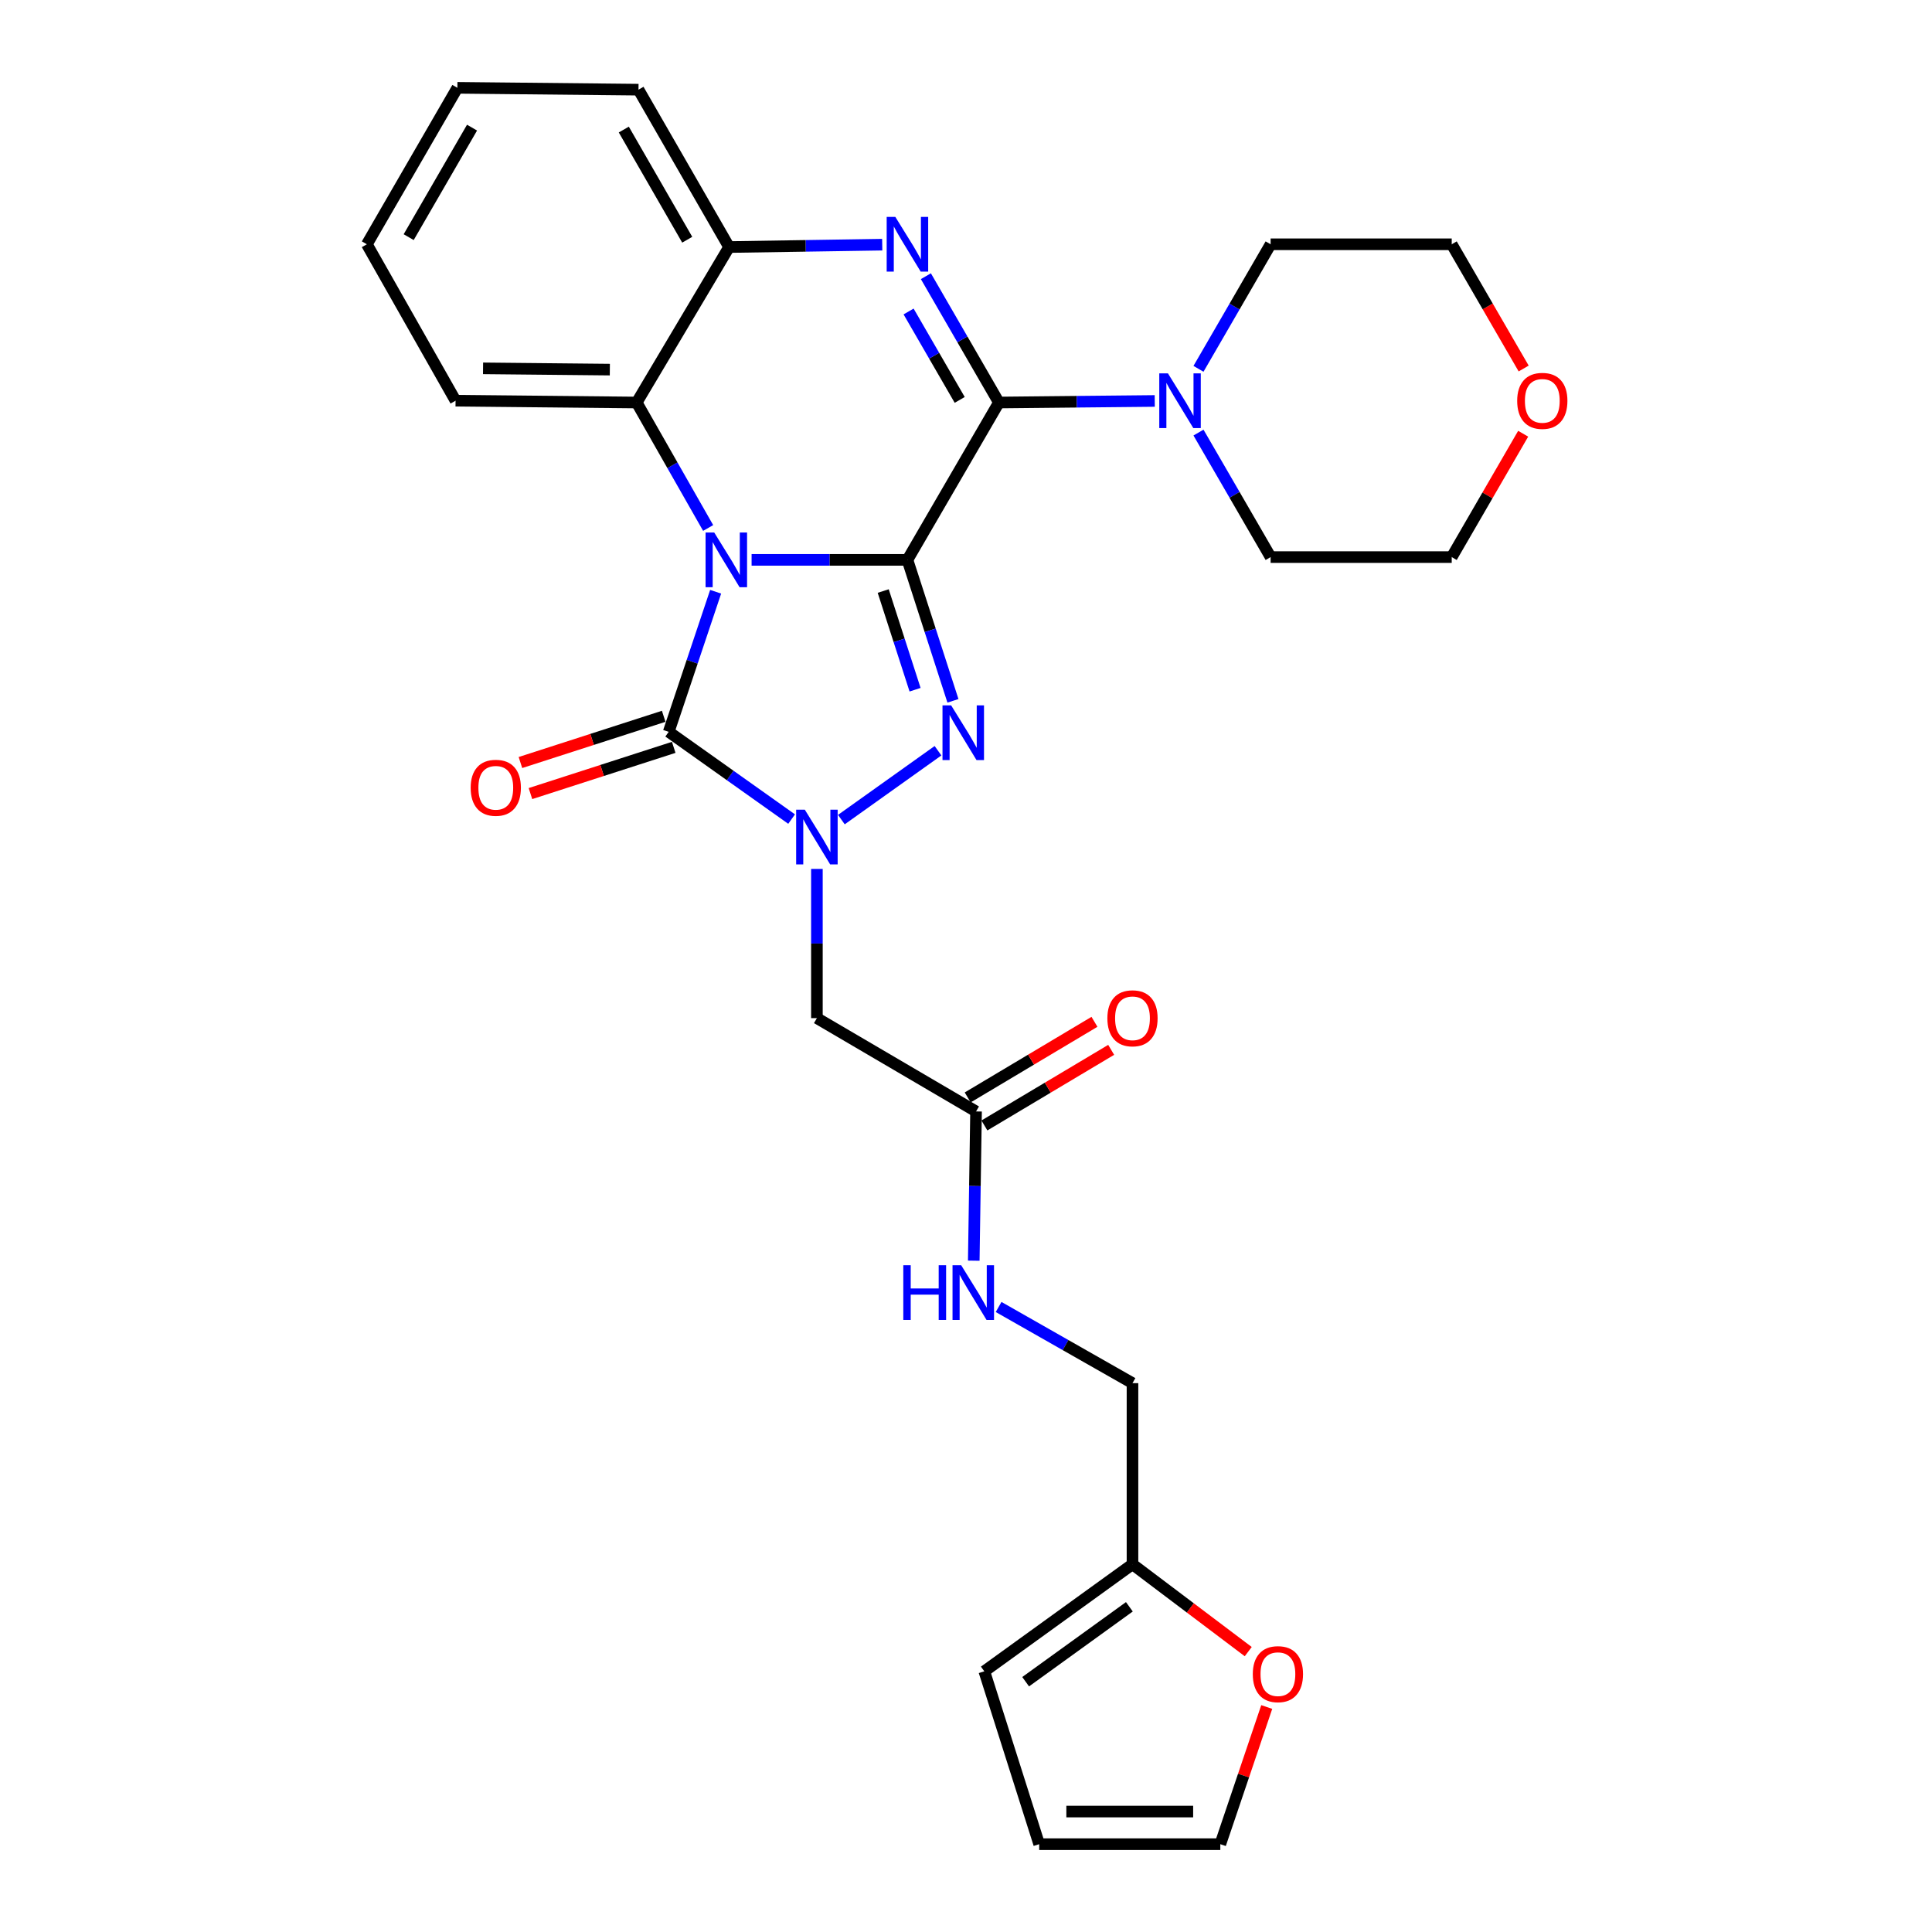 <?xml version='1.0' encoding='iso-8859-1'?>
<svg version='1.1' baseProfile='full'
              xmlns='http://www.w3.org/2000/svg'
                      xmlns:rdkit='http://www.rdkit.org/xml'
                      xmlns:xlink='http://www.w3.org/1999/xlink'
                  xml:space='preserve'
width='1000px' height='1000px' viewBox='0 0 1000 1000'>
<!-- END OF HEADER -->
<rect style='opacity:1.0;fill:#FFFFFF;stroke:none' width='1000' height='1000' x='0' y='0'> </rect>
<path class='bond-0' d='M 469.686,289.785 L 429.355,289.785' style='fill:none;fill-rule:evenodd;stroke:#000000;stroke-width:6px;stroke-linecap:butt;stroke-linejoin:miter;stroke-opacity:1' />
<path class='bond-0' d='M 429.355,289.785 L 389.025,289.785' style='fill:none;fill-rule:evenodd;stroke:#0000FF;stroke-width:6px;stroke-linecap:butt;stroke-linejoin:miter;stroke-opacity:1' />
<path class='bond-1' d='M 469.686,289.785 L 481.465,326.268' style='fill:none;fill-rule:evenodd;stroke:#000000;stroke-width:6px;stroke-linecap:butt;stroke-linejoin:miter;stroke-opacity:1' />
<path class='bond-1' d='M 481.465,326.268 L 493.245,362.75' style='fill:none;fill-rule:evenodd;stroke:#0000FF;stroke-width:6px;stroke-linecap:butt;stroke-linejoin:miter;stroke-opacity:1' />
<path class='bond-1' d='M 457.148,305.92 L 465.393,331.457' style='fill:none;fill-rule:evenodd;stroke:#000000;stroke-width:6px;stroke-linecap:butt;stroke-linejoin:miter;stroke-opacity:1' />
<path class='bond-1' d='M 465.393,331.457 L 473.639,356.995' style='fill:none;fill-rule:evenodd;stroke:#0000FF;stroke-width:6px;stroke-linecap:butt;stroke-linejoin:miter;stroke-opacity:1' />
<path class='bond-2' d='M 469.686,289.785 L 517.032,208.342' style='fill:none;fill-rule:evenodd;stroke:#000000;stroke-width:6px;stroke-linecap:butt;stroke-linejoin:miter;stroke-opacity:1' />
<path class='bond-4' d='M 370.411,306.292 L 358.267,342.542' style='fill:none;fill-rule:evenodd;stroke:#0000FF;stroke-width:6px;stroke-linecap:butt;stroke-linejoin:miter;stroke-opacity:1' />
<path class='bond-4' d='M 358.267,342.542 L 346.122,378.792' style='fill:none;fill-rule:evenodd;stroke:#000000;stroke-width:6px;stroke-linecap:butt;stroke-linejoin:miter;stroke-opacity:1' />
<path class='bond-6' d='M 366.539,273.282 L 348.041,240.812' style='fill:none;fill-rule:evenodd;stroke:#0000FF;stroke-width:6px;stroke-linecap:butt;stroke-linejoin:miter;stroke-opacity:1' />
<path class='bond-6' d='M 348.041,240.812 L 329.543,208.342' style='fill:none;fill-rule:evenodd;stroke:#000000;stroke-width:6px;stroke-linecap:butt;stroke-linejoin:miter;stroke-opacity:1' />
<path class='bond-3' d='M 485.51,388.573 L 435.492,424.224' style='fill:none;fill-rule:evenodd;stroke:#0000FF;stroke-width:6px;stroke-linecap:butt;stroke-linejoin:miter;stroke-opacity:1' />
<path class='bond-5' d='M 517.032,208.342 L 498.135,175.653' style='fill:none;fill-rule:evenodd;stroke:#000000;stroke-width:6px;stroke-linecap:butt;stroke-linejoin:miter;stroke-opacity:1' />
<path class='bond-5' d='M 498.135,175.653 L 479.239,142.963' style='fill:none;fill-rule:evenodd;stroke:#0000FF;stroke-width:6px;stroke-linecap:butt;stroke-linejoin:miter;stroke-opacity:1' />
<path class='bond-5' d='M 496.741,206.988 L 483.513,184.105' style='fill:none;fill-rule:evenodd;stroke:#000000;stroke-width:6px;stroke-linecap:butt;stroke-linejoin:miter;stroke-opacity:1' />
<path class='bond-5' d='M 483.513,184.105 L 470.286,161.223' style='fill:none;fill-rule:evenodd;stroke:#0000FF;stroke-width:6px;stroke-linecap:butt;stroke-linejoin:miter;stroke-opacity:1' />
<path class='bond-9' d='M 517.032,208.342 L 557.363,207.938' style='fill:none;fill-rule:evenodd;stroke:#000000;stroke-width:6px;stroke-linecap:butt;stroke-linejoin:miter;stroke-opacity:1' />
<path class='bond-9' d='M 557.363,207.938 L 597.693,207.534' style='fill:none;fill-rule:evenodd;stroke:#0000FF;stroke-width:6px;stroke-linecap:butt;stroke-linejoin:miter;stroke-opacity:1' />
<path class='bond-7' d='M 422.828,449.753 L 422.828,488.369' style='fill:none;fill-rule:evenodd;stroke:#0000FF;stroke-width:6px;stroke-linecap:butt;stroke-linejoin:miter;stroke-opacity:1' />
<path class='bond-7' d='M 422.828,488.369 L 422.828,526.985' style='fill:none;fill-rule:evenodd;stroke:#000000;stroke-width:6px;stroke-linecap:butt;stroke-linejoin:miter;stroke-opacity:1' />
<path class='bond-29' d='M 409.736,423.955 L 377.929,401.373' style='fill:none;fill-rule:evenodd;stroke:#0000FF;stroke-width:6px;stroke-linecap:butt;stroke-linejoin:miter;stroke-opacity:1' />
<path class='bond-29' d='M 377.929,401.373 L 346.122,378.792' style='fill:none;fill-rule:evenodd;stroke:#000000;stroke-width:6px;stroke-linecap:butt;stroke-linejoin:miter;stroke-opacity:1' />
<path class='bond-11' d='M 343.529,370.755 L 306.453,382.719' style='fill:none;fill-rule:evenodd;stroke:#000000;stroke-width:6px;stroke-linecap:butt;stroke-linejoin:miter;stroke-opacity:1' />
<path class='bond-11' d='M 306.453,382.719 L 269.377,394.682' style='fill:none;fill-rule:evenodd;stroke:#FF0000;stroke-width:6px;stroke-linecap:butt;stroke-linejoin:miter;stroke-opacity:1' />
<path class='bond-11' d='M 348.716,386.828 L 311.64,398.792' style='fill:none;fill-rule:evenodd;stroke:#000000;stroke-width:6px;stroke-linecap:butt;stroke-linejoin:miter;stroke-opacity:1' />
<path class='bond-11' d='M 311.64,398.792 L 274.563,410.755' style='fill:none;fill-rule:evenodd;stroke:#FF0000;stroke-width:6px;stroke-linecap:butt;stroke-linejoin:miter;stroke-opacity:1' />
<path class='bond-8' d='M 456.638,126.641 L 417.007,127.258' style='fill:none;fill-rule:evenodd;stroke:#0000FF;stroke-width:6px;stroke-linecap:butt;stroke-linejoin:miter;stroke-opacity:1' />
<path class='bond-8' d='M 417.007,127.258 L 377.377,127.874' style='fill:none;fill-rule:evenodd;stroke:#000000;stroke-width:6px;stroke-linecap:butt;stroke-linejoin:miter;stroke-opacity:1' />
<path class='bond-23' d='M 329.543,208.342 L 235.798,207.403' style='fill:none;fill-rule:evenodd;stroke:#000000;stroke-width:6px;stroke-linecap:butt;stroke-linejoin:miter;stroke-opacity:1' />
<path class='bond-23' d='M 315.65,191.313 L 250.029,190.656' style='fill:none;fill-rule:evenodd;stroke:#000000;stroke-width:6px;stroke-linecap:butt;stroke-linejoin:miter;stroke-opacity:1' />
<path class='bond-30' d='M 329.543,208.342 L 377.377,127.874' style='fill:none;fill-rule:evenodd;stroke:#000000;stroke-width:6px;stroke-linecap:butt;stroke-linejoin:miter;stroke-opacity:1' />
<path class='bond-10' d='M 422.828,526.985 L 505.2,575.279' style='fill:none;fill-rule:evenodd;stroke:#000000;stroke-width:6px;stroke-linecap:butt;stroke-linejoin:miter;stroke-opacity:1' />
<path class='bond-24' d='M 377.377,127.874 L 330.481,46.412' style='fill:none;fill-rule:evenodd;stroke:#000000;stroke-width:6px;stroke-linecap:butt;stroke-linejoin:miter;stroke-opacity:1' />
<path class='bond-24' d='M 355.705,124.081 L 322.878,67.057' style='fill:none;fill-rule:evenodd;stroke:#000000;stroke-width:6px;stroke-linecap:butt;stroke-linejoin:miter;stroke-opacity:1' />
<path class='bond-21' d='M 620.333,190.904 L 639.003,158.671' style='fill:none;fill-rule:evenodd;stroke:#0000FF;stroke-width:6px;stroke-linecap:butt;stroke-linejoin:miter;stroke-opacity:1' />
<path class='bond-21' d='M 639.003,158.671 L 657.672,126.438' style='fill:none;fill-rule:evenodd;stroke:#000000;stroke-width:6px;stroke-linecap:butt;stroke-linejoin:miter;stroke-opacity:1' />
<path class='bond-22' d='M 620.335,223.902 L 639.004,256.126' style='fill:none;fill-rule:evenodd;stroke:#0000FF;stroke-width:6px;stroke-linecap:butt;stroke-linejoin:miter;stroke-opacity:1' />
<path class='bond-22' d='M 639.004,256.126 L 657.672,288.35' style='fill:none;fill-rule:evenodd;stroke:#000000;stroke-width:6px;stroke-linecap:butt;stroke-linejoin:miter;stroke-opacity:1' />
<path class='bond-14' d='M 505.2,575.279 L 504.609,613.904' style='fill:none;fill-rule:evenodd;stroke:#000000;stroke-width:6px;stroke-linecap:butt;stroke-linejoin:miter;stroke-opacity:1' />
<path class='bond-14' d='M 504.609,613.904 L 504.017,652.529' style='fill:none;fill-rule:evenodd;stroke:#0000FF;stroke-width:6px;stroke-linecap:butt;stroke-linejoin:miter;stroke-opacity:1' />
<path class='bond-17' d='M 509.526,582.532 L 542.335,562.964' style='fill:none;fill-rule:evenodd;stroke:#000000;stroke-width:6px;stroke-linecap:butt;stroke-linejoin:miter;stroke-opacity:1' />
<path class='bond-17' d='M 542.335,562.964 L 575.143,543.397' style='fill:none;fill-rule:evenodd;stroke:#FF0000;stroke-width:6px;stroke-linecap:butt;stroke-linejoin:miter;stroke-opacity:1' />
<path class='bond-17' d='M 500.875,568.026 L 533.683,548.459' style='fill:none;fill-rule:evenodd;stroke:#000000;stroke-width:6px;stroke-linecap:butt;stroke-linejoin:miter;stroke-opacity:1' />
<path class='bond-17' d='M 533.683,548.459 L 566.492,528.892' style='fill:none;fill-rule:evenodd;stroke:#FF0000;stroke-width:6px;stroke-linecap:butt;stroke-linejoin:miter;stroke-opacity:1' />
<path class='bond-12' d='M 586.175,809.673 L 586.175,715.919' style='fill:none;fill-rule:evenodd;stroke:#000000;stroke-width:6px;stroke-linecap:butt;stroke-linejoin:miter;stroke-opacity:1' />
<path class='bond-13' d='M 586.175,809.673 L 616.131,832.273' style='fill:none;fill-rule:evenodd;stroke:#000000;stroke-width:6px;stroke-linecap:butt;stroke-linejoin:miter;stroke-opacity:1' />
<path class='bond-13' d='M 616.131,832.273 L 646.087,854.873' style='fill:none;fill-rule:evenodd;stroke:#FF0000;stroke-width:6px;stroke-linecap:butt;stroke-linejoin:miter;stroke-opacity:1' />
<path class='bond-15' d='M 586.175,809.673 L 509.479,865.07' style='fill:none;fill-rule:evenodd;stroke:#000000;stroke-width:6px;stroke-linecap:butt;stroke-linejoin:miter;stroke-opacity:1' />
<path class='bond-15' d='M 584.559,831.674 L 530.872,870.452' style='fill:none;fill-rule:evenodd;stroke:#000000;stroke-width:6px;stroke-linecap:butt;stroke-linejoin:miter;stroke-opacity:1' />
<path class='bond-16' d='M 655.663,883.544 L 643.649,919.045' style='fill:none;fill-rule:evenodd;stroke:#FF0000;stroke-width:6px;stroke-linecap:butt;stroke-linejoin:miter;stroke-opacity:1' />
<path class='bond-16' d='M 643.649,919.045 L 631.635,954.545' style='fill:none;fill-rule:evenodd;stroke:#000000;stroke-width:6px;stroke-linecap:butt;stroke-linejoin:miter;stroke-opacity:1' />
<path class='bond-20' d='M 516.875,676.492 L 551.525,696.206' style='fill:none;fill-rule:evenodd;stroke:#0000FF;stroke-width:6px;stroke-linecap:butt;stroke-linejoin:miter;stroke-opacity:1' />
<path class='bond-20' d='M 551.525,696.206 L 586.175,715.919' style='fill:none;fill-rule:evenodd;stroke:#000000;stroke-width:6px;stroke-linecap:butt;stroke-linejoin:miter;stroke-opacity:1' />
<path class='bond-18' d='M 509.479,865.07 L 537.881,954.545' style='fill:none;fill-rule:evenodd;stroke:#000000;stroke-width:6px;stroke-linecap:butt;stroke-linejoin:miter;stroke-opacity:1' />
<path class='bond-33' d='M 631.635,954.545 L 537.881,954.545' style='fill:none;fill-rule:evenodd;stroke:#000000;stroke-width:6px;stroke-linecap:butt;stroke-linejoin:miter;stroke-opacity:1' />
<path class='bond-33' d='M 617.572,937.656 L 551.944,937.656' style='fill:none;fill-rule:evenodd;stroke:#000000;stroke-width:6px;stroke-linecap:butt;stroke-linejoin:miter;stroke-opacity:1' />
<path class='bond-19' d='M 788.39,224.502 L 769.899,256.426' style='fill:none;fill-rule:evenodd;stroke:#FF0000;stroke-width:6px;stroke-linecap:butt;stroke-linejoin:miter;stroke-opacity:1' />
<path class='bond-19' d='M 769.899,256.426 L 751.408,288.35' style='fill:none;fill-rule:evenodd;stroke:#000000;stroke-width:6px;stroke-linecap:butt;stroke-linejoin:miter;stroke-opacity:1' />
<path class='bond-31' d='M 788.647,190.744 L 770.027,158.591' style='fill:none;fill-rule:evenodd;stroke:#FF0000;stroke-width:6px;stroke-linecap:butt;stroke-linejoin:miter;stroke-opacity:1' />
<path class='bond-31' d='M 770.027,158.591 L 751.408,126.438' style='fill:none;fill-rule:evenodd;stroke:#000000;stroke-width:6px;stroke-linecap:butt;stroke-linejoin:miter;stroke-opacity:1' />
<path class='bond-26' d='M 657.672,126.438 L 751.408,126.438' style='fill:none;fill-rule:evenodd;stroke:#000000;stroke-width:6px;stroke-linecap:butt;stroke-linejoin:miter;stroke-opacity:1' />
<path class='bond-25' d='M 657.672,288.35 L 751.408,288.35' style='fill:none;fill-rule:evenodd;stroke:#000000;stroke-width:6px;stroke-linecap:butt;stroke-linejoin:miter;stroke-opacity:1' />
<path class='bond-27' d='M 235.798,207.403 L 189.888,126.438' style='fill:none;fill-rule:evenodd;stroke:#000000;stroke-width:6px;stroke-linecap:butt;stroke-linejoin:miter;stroke-opacity:1' />
<path class='bond-28' d='M 330.481,46.412 L 236.737,45.455' style='fill:none;fill-rule:evenodd;stroke:#000000;stroke-width:6px;stroke-linecap:butt;stroke-linejoin:miter;stroke-opacity:1' />
<path class='bond-32' d='M 189.888,126.438 L 236.737,45.455' style='fill:none;fill-rule:evenodd;stroke:#000000;stroke-width:6px;stroke-linecap:butt;stroke-linejoin:miter;stroke-opacity:1' />
<path class='bond-32' d='M 211.534,122.748 L 244.329,66.059' style='fill:none;fill-rule:evenodd;stroke:#000000;stroke-width:6px;stroke-linecap:butt;stroke-linejoin:miter;stroke-opacity:1' />
<path  class='atom-1' d='M 369.681 275.625
L 378.961 290.625
Q 379.881 292.105, 381.361 294.785
Q 382.841 297.465, 382.921 297.625
L 382.921 275.625
L 386.681 275.625
L 386.681 303.945
L 382.801 303.945
L 372.841 287.545
Q 371.681 285.625, 370.441 283.425
Q 369.241 281.225, 368.881 280.545
L 368.881 303.945
L 365.201 303.945
L 365.201 275.625
L 369.681 275.625
' fill='#0000FF'/>
<path  class='atom-2' d='M 492.316 365.101
L 501.596 380.101
Q 502.516 381.581, 503.996 384.261
Q 505.476 386.941, 505.556 387.101
L 505.556 365.101
L 509.316 365.101
L 509.316 393.421
L 505.436 393.421
L 495.476 377.021
Q 494.316 375.101, 493.076 372.901
Q 491.876 370.701, 491.516 370.021
L 491.516 393.421
L 487.836 393.421
L 487.836 365.101
L 492.316 365.101
' fill='#0000FF'/>
<path  class='atom-4' d='M 416.568 419.09
L 425.848 434.09
Q 426.768 435.57, 428.248 438.25
Q 429.728 440.93, 429.808 441.09
L 429.808 419.09
L 433.568 419.09
L 433.568 447.41
L 429.688 447.41
L 419.728 431.01
Q 418.568 429.09, 417.328 426.89
Q 416.128 424.69, 415.768 424.01
L 415.768 447.41
L 412.088 447.41
L 412.088 419.09
L 416.568 419.09
' fill='#0000FF'/>
<path  class='atom-6' d='M 463.426 112.278
L 472.706 127.278
Q 473.626 128.758, 475.106 131.438
Q 476.586 134.118, 476.666 134.278
L 476.666 112.278
L 480.426 112.278
L 480.426 140.598
L 476.546 140.598
L 466.586 124.198
Q 465.426 122.278, 464.186 120.078
Q 462.986 117.878, 462.626 117.198
L 462.626 140.598
L 458.946 140.598
L 458.946 112.278
L 463.426 112.278
' fill='#0000FF'/>
<path  class='atom-10' d='M 604.517 193.243
L 613.797 208.243
Q 614.717 209.723, 616.197 212.403
Q 617.677 215.083, 617.757 215.243
L 617.757 193.243
L 621.517 193.243
L 621.517 221.563
L 617.637 221.563
L 607.677 205.163
Q 606.517 203.243, 605.277 201.043
Q 604.077 198.843, 603.717 198.163
L 603.717 221.563
L 600.037 221.563
L 600.037 193.243
L 604.517 193.243
' fill='#0000FF'/>
<path  class='atom-12' d='M 243.619 407.752
Q 243.619 400.952, 246.979 397.152
Q 250.339 393.352, 256.619 393.352
Q 262.899 393.352, 266.259 397.152
Q 269.619 400.952, 269.619 407.752
Q 269.619 414.632, 266.219 418.552
Q 262.819 422.432, 256.619 422.432
Q 250.379 422.432, 246.979 418.552
Q 243.619 414.672, 243.619 407.752
M 256.619 419.232
Q 260.939 419.232, 263.259 416.352
Q 265.619 413.432, 265.619 407.752
Q 265.619 402.192, 263.259 399.392
Q 260.939 396.552, 256.619 396.552
Q 252.299 396.552, 249.939 399.352
Q 247.619 402.152, 247.619 407.752
Q 247.619 413.472, 249.939 416.352
Q 252.299 419.232, 256.619 419.232
' fill='#FF0000'/>
<path  class='atom-14' d='M 648.444 866.539
Q 648.444 859.739, 651.804 855.939
Q 655.164 852.139, 661.444 852.139
Q 667.724 852.139, 671.084 855.939
Q 674.444 859.739, 674.444 866.539
Q 674.444 873.419, 671.044 877.339
Q 667.644 881.219, 661.444 881.219
Q 655.204 881.219, 651.804 877.339
Q 648.444 873.459, 648.444 866.539
M 661.444 878.019
Q 665.764 878.019, 668.084 875.139
Q 670.444 872.219, 670.444 866.539
Q 670.444 860.979, 668.084 858.179
Q 665.764 855.339, 661.444 855.339
Q 657.124 855.339, 654.764 858.139
Q 652.444 860.939, 652.444 866.539
Q 652.444 872.259, 654.764 875.139
Q 657.124 878.019, 661.444 878.019
' fill='#FF0000'/>
<path  class='atom-15' d='M 467.545 654.873
L 471.385 654.873
L 471.385 666.913
L 485.865 666.913
L 485.865 654.873
L 489.705 654.873
L 489.705 683.193
L 485.865 683.193
L 485.865 670.113
L 471.385 670.113
L 471.385 683.193
L 467.545 683.193
L 467.545 654.873
' fill='#0000FF'/>
<path  class='atom-15' d='M 497.505 654.873
L 506.785 669.873
Q 507.705 671.353, 509.185 674.033
Q 510.665 676.713, 510.745 676.873
L 510.745 654.873
L 514.505 654.873
L 514.505 683.193
L 510.625 683.193
L 500.665 666.793
Q 499.505 664.873, 498.265 662.673
Q 497.065 660.473, 496.705 659.793
L 496.705 683.193
L 493.025 683.193
L 493.025 654.873
L 497.505 654.873
' fill='#0000FF'/>
<path  class='atom-18' d='M 573.175 527.065
Q 573.175 520.265, 576.535 516.465
Q 579.895 512.665, 586.175 512.665
Q 592.455 512.665, 595.815 516.465
Q 599.175 520.265, 599.175 527.065
Q 599.175 533.945, 595.775 537.865
Q 592.375 541.745, 586.175 541.745
Q 579.935 541.745, 576.535 537.865
Q 573.175 533.985, 573.175 527.065
M 586.175 538.545
Q 590.495 538.545, 592.815 535.665
Q 595.175 532.745, 595.175 527.065
Q 595.175 521.505, 592.815 518.705
Q 590.495 515.865, 586.175 515.865
Q 581.855 515.865, 579.495 518.665
Q 577.175 521.465, 577.175 527.065
Q 577.175 532.785, 579.495 535.665
Q 581.855 538.545, 586.175 538.545
' fill='#FF0000'/>
<path  class='atom-20' d='M 785.294 207.483
Q 785.294 200.683, 788.654 196.883
Q 792.014 193.083, 798.294 193.083
Q 804.574 193.083, 807.934 196.883
Q 811.294 200.683, 811.294 207.483
Q 811.294 214.363, 807.894 218.283
Q 804.494 222.163, 798.294 222.163
Q 792.054 222.163, 788.654 218.283
Q 785.294 214.403, 785.294 207.483
M 798.294 218.963
Q 802.614 218.963, 804.934 216.083
Q 807.294 213.163, 807.294 207.483
Q 807.294 201.923, 804.934 199.123
Q 802.614 196.283, 798.294 196.283
Q 793.974 196.283, 791.614 199.083
Q 789.294 201.883, 789.294 207.483
Q 789.294 213.203, 791.614 216.083
Q 793.974 218.963, 798.294 218.963
' fill='#FF0000'/>
</svg>
